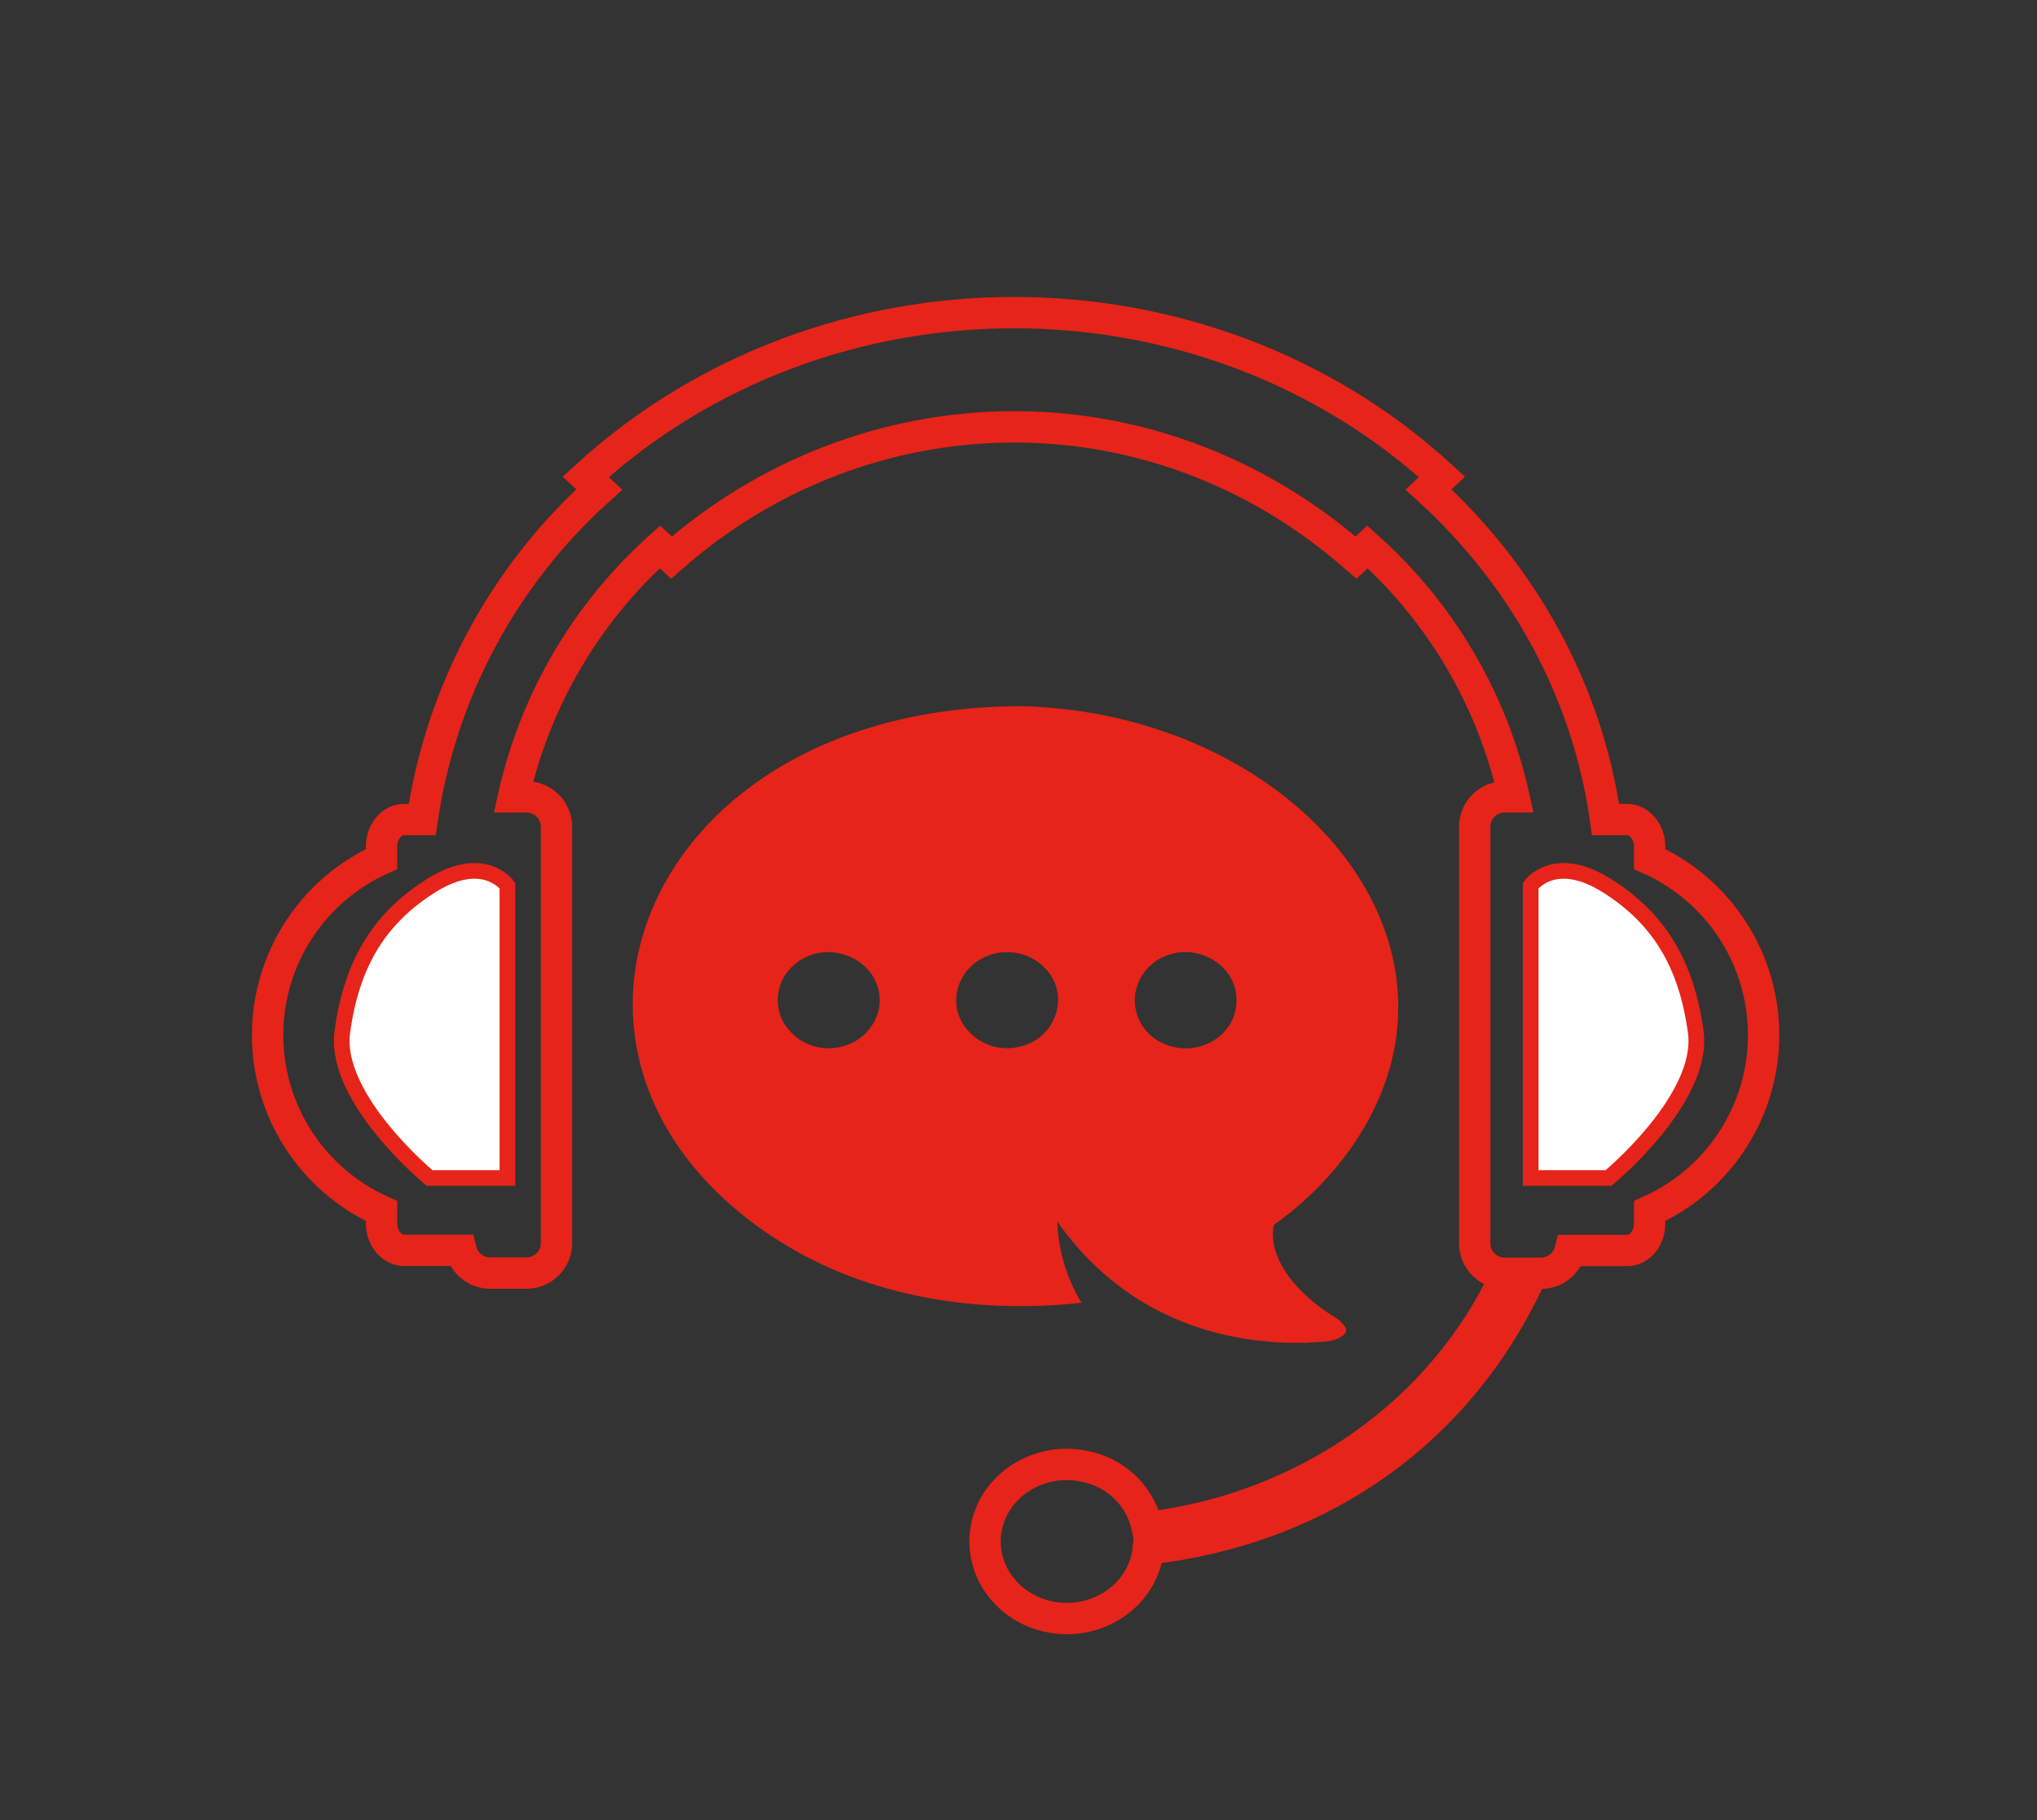 <svg width="94" height="84" viewBox="0 0 94 84" fill="none" xmlns="http://www.w3.org/2000/svg">
<rect x="0" y="0" width="94" height="84" fill="#333333" stroke="none"/>
<g clip-path="url(#clip0_1293_397)">
<path d="M81.384 47.773C81.386 46.056 80.89 44.376 79.957 42.934C79.024 41.492 77.693 40.351 76.125 39.647V39.071C76.125 38.383 75.651 37.824 75.081 37.824H74.092C73.257 31.873 70.283 26.559 65.922 22.591L66.542 22.007C55.528 11.895 38.041 11.909 27.029 22.007L27.651 22.593C23.23 26.561 20.34 31.95 19.484 37.824H18.651C18.076 37.824 17.607 38.383 17.607 39.071V39.647C16.041 40.352 14.711 41.493 13.778 42.934C12.845 44.375 12.349 46.055 12.349 47.77C12.349 49.486 12.845 51.165 13.778 52.606C14.711 54.047 16.041 55.189 17.607 55.893V56.465C17.607 57.148 18.081 57.708 18.651 57.708H21.277C21.352 58.007 21.524 58.272 21.767 58.462C22.011 58.652 22.31 58.755 22.619 58.756H24.299C24.664 58.755 25.015 58.61 25.273 58.352C25.532 58.094 25.678 57.744 25.68 57.379V38.154C25.678 37.789 25.532 37.44 25.273 37.182C25.015 36.924 24.664 36.778 24.299 36.777H23.695C24.688 32.321 27.053 28.288 30.457 25.241L30.983 25.735C39.837 17.928 53.134 17.453 62.577 25.735L63.102 25.241C66.508 28.286 68.873 32.321 69.864 36.777H69.433C69.067 36.778 68.717 36.923 68.458 37.181C68.199 37.439 68.053 37.789 68.052 38.154V57.389C68.053 57.754 68.199 58.104 68.458 58.362C68.717 58.62 69.067 58.765 69.433 58.766H69.533C66.597 65.169 60.253 69.631 52.942 70.498C52.801 69.833 52.477 69.221 52.005 68.731C51.533 68.242 50.933 67.894 50.273 67.727C48.269 67.184 46.173 68.275 45.602 70.165C45.032 72.055 46.189 74.022 48.191 74.563C50.193 75.104 52.287 74.013 52.859 72.126C52.922 71.917 52.965 71.702 52.987 71.486C60.795 70.609 67.358 66.175 70.695 58.766H71.113C71.422 58.764 71.721 58.661 71.964 58.471C72.207 58.281 72.38 58.016 72.455 57.717H75.081C75.656 57.717 76.125 57.157 76.125 56.474V55.893C77.692 55.19 79.022 54.049 79.955 52.608C80.888 51.167 81.385 49.488 81.384 47.773V47.773Z" stroke="#E62419" stroke-width="1.447" stroke-miterlimit="10"/>
<path d="M47.169 32.592C59.581 32.922 68.562 43.287 62.678 52.487C61.682 54.029 60.404 55.368 58.911 56.437C58.845 56.489 58.755 56.541 58.76 56.635C58.542 58.255 60.023 59.807 61.531 60.755C61.777 60.88 61.979 61.077 62.112 61.319C62.169 61.482 62.018 61.621 61.876 61.702C61.403 61.997 60.795 61.91 60.253 61.976H59.5C55.197 61.862 51.399 60.086 48.787 56.375C48.836 57.701 49.221 58.992 49.906 60.129C44.758 60.684 39.611 59.753 35.52 56.992C23.279 48.762 29.702 32.592 47.169 32.592ZM36.708 44.477C36.333 44.773 36.067 45.185 35.953 45.648C35.838 46.112 35.882 46.6 36.077 47.036C36.312 47.519 36.705 47.909 37.19 48.143C37.675 48.377 38.224 48.441 38.75 48.325C39.858 48.117 40.683 47.073 40.589 46.018C40.47 44.227 38.18 43.278 36.708 44.477ZM45.796 44.038C44.377 44.442 43.745 45.966 44.358 47.123C44.614 47.593 45.019 47.964 45.51 48.178C46.002 48.392 46.55 48.436 47.069 48.304C47.598 48.189 48.067 47.886 48.389 47.451C48.711 47.017 48.864 46.481 48.82 45.942C48.69 44.631 47.285 43.625 45.784 44.038H45.796ZM54.153 44.007C53.7 44.104 53.287 44.337 52.97 44.675C52.653 45.013 52.448 45.439 52.381 45.897C52.328 46.346 52.415 46.8 52.63 47.197C52.846 47.594 53.18 47.915 53.585 48.115C53.977 48.314 54.414 48.406 54.852 48.381C55.291 48.357 55.715 48.217 56.081 47.976C56.5 47.703 56.811 47.294 56.962 46.818C57.113 46.343 57.095 45.829 56.91 45.366C56.505 44.345 55.253 43.726 54.141 44.007H54.153Z" fill="#E62419"/>
<path d="M23.416 40.875V54.367H19.819C19.819 54.367 15.378 50.697 15.797 47.621C16.216 44.546 17.453 42.408 19.895 40.875C22.337 39.342 23.416 40.875 23.416 40.875Z" fill="white" stroke="#E62419" stroke-width="0.724" stroke-miterlimit="10"/>
<path d="M70.635 40.875V54.367H74.229C74.229 54.367 78.673 50.697 78.252 47.621C77.83 44.546 76.595 42.408 74.154 40.875C71.712 39.342 70.635 40.875 70.635 40.875Z" fill="white" stroke="#E62419" stroke-width="0.724" stroke-miterlimit="10"/>
</g>
<defs>
<clipPath id="clip0_1293_397">
<rect width="94" height="84" fill="white"/>
</clipPath>
</defs>
</svg>
